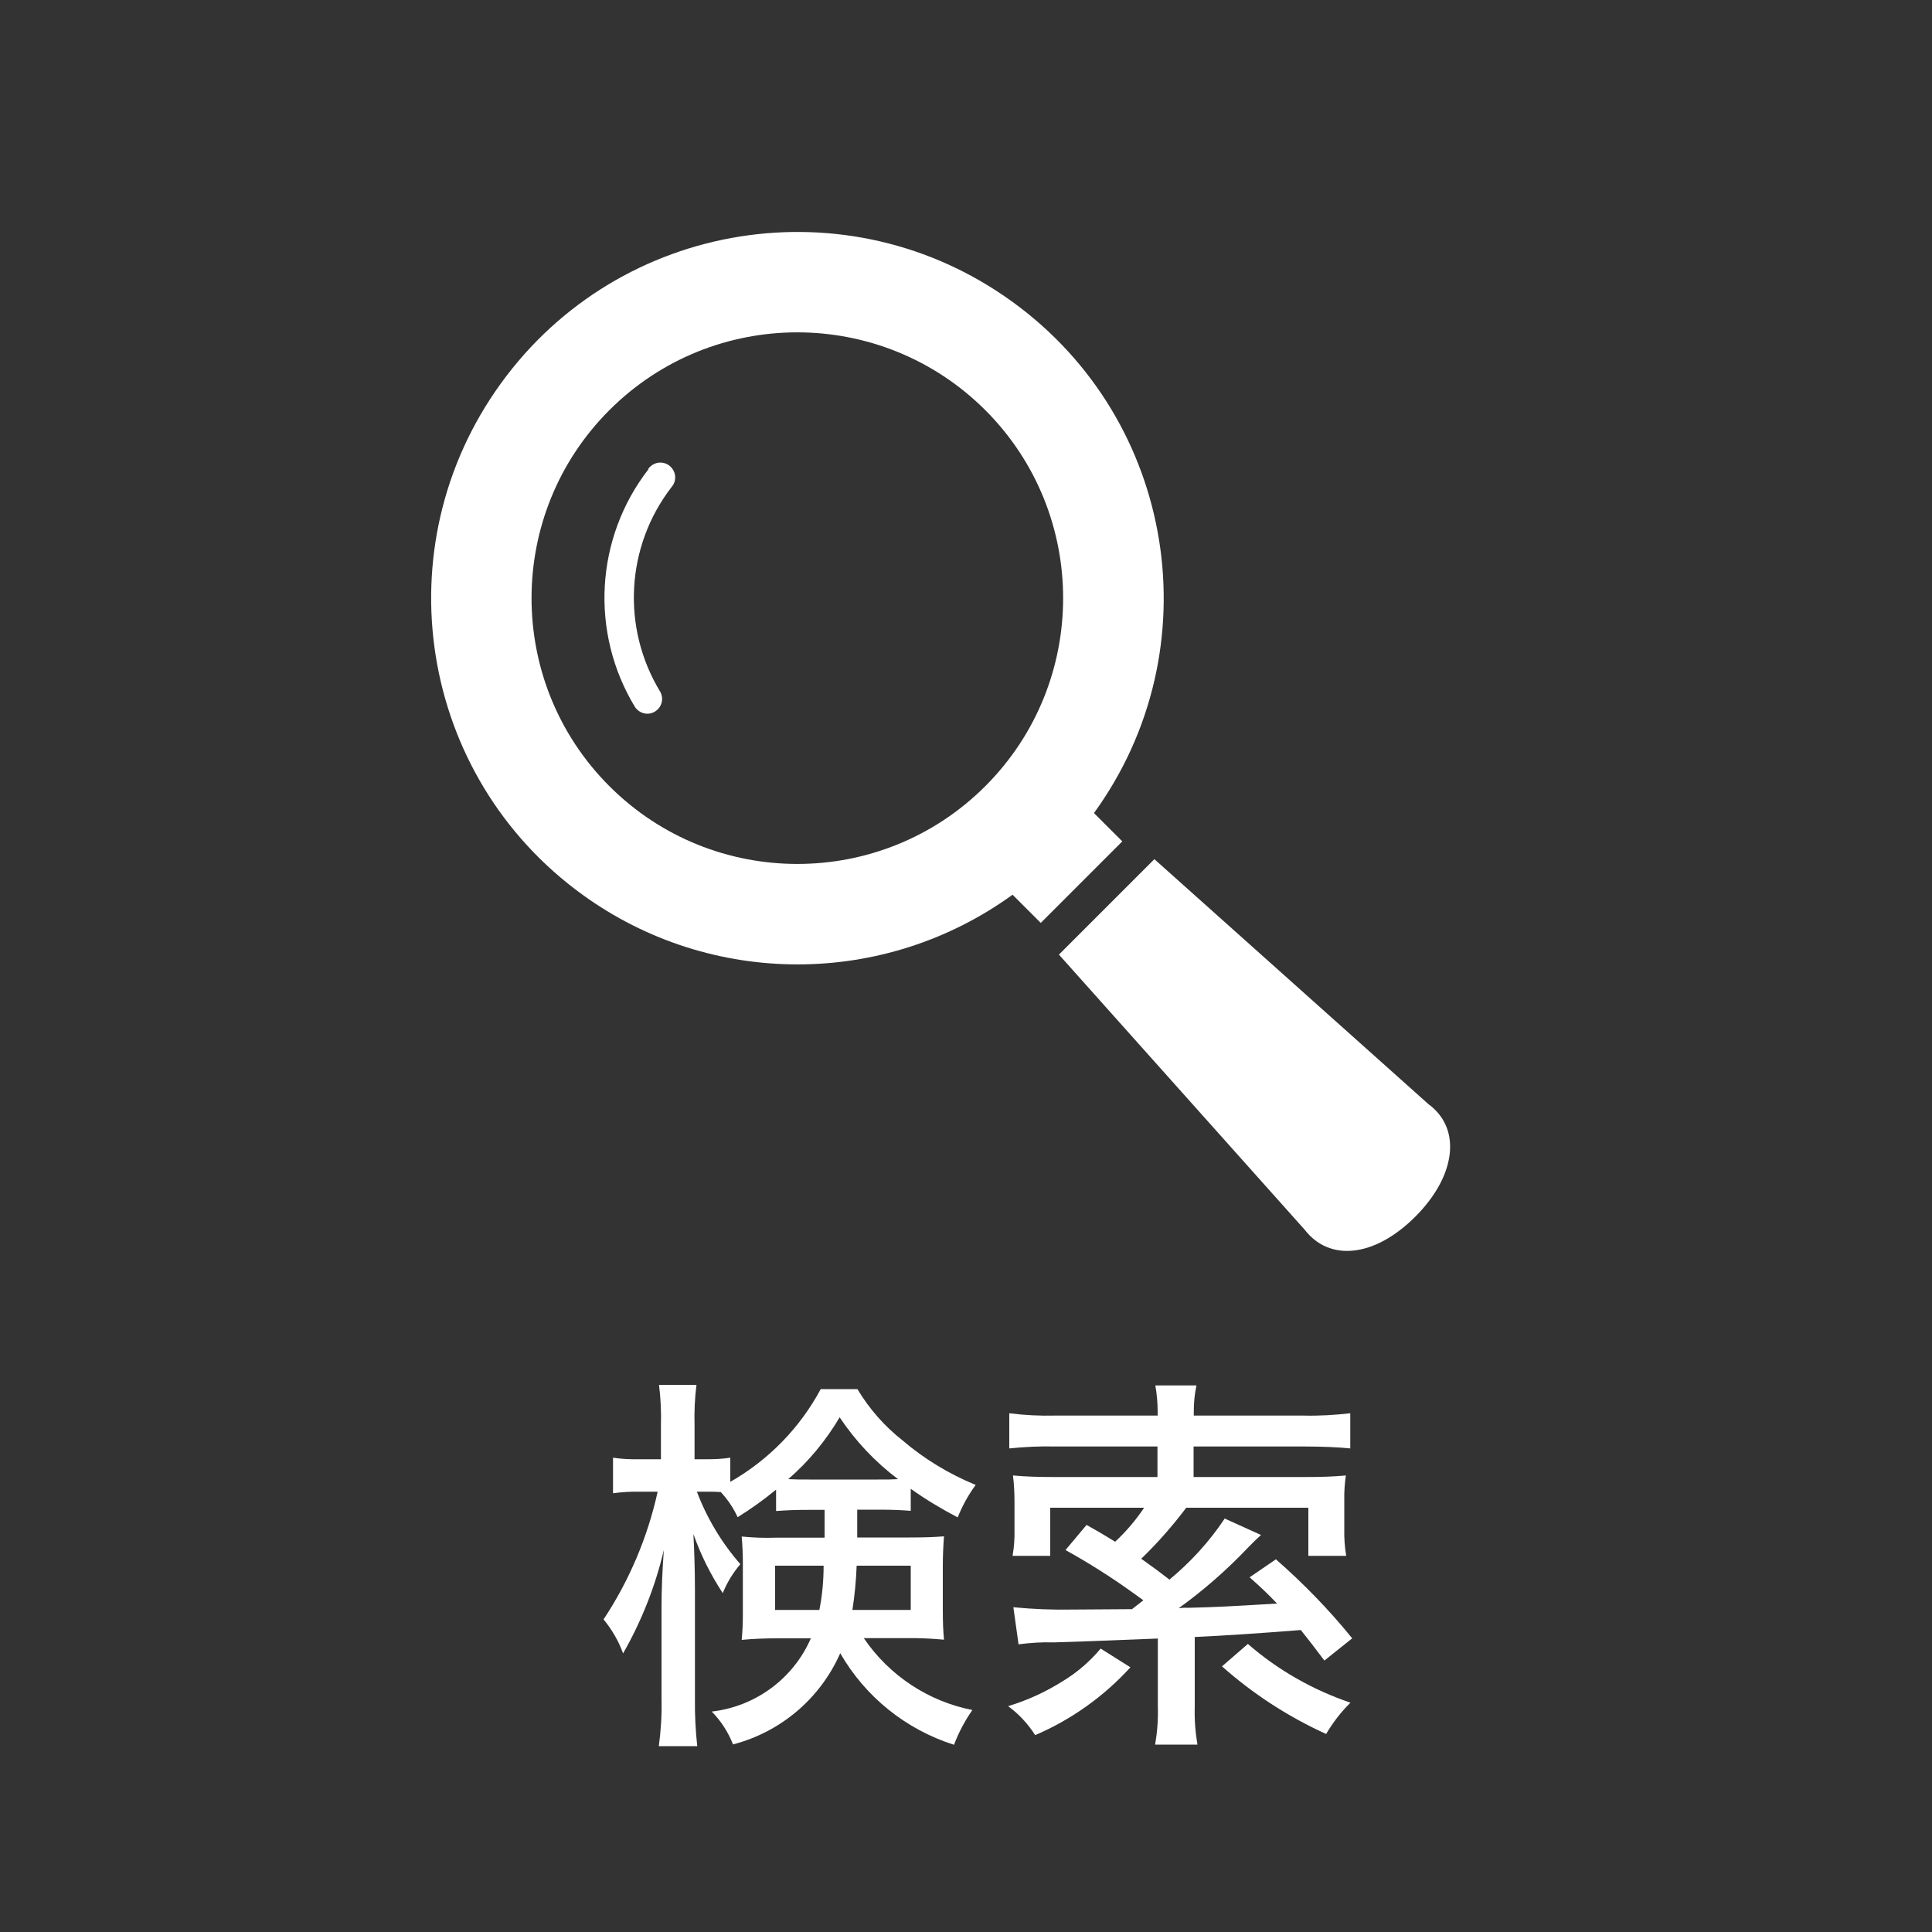 <?xml version="1.0" encoding="UTF-8"?><svg id="_イヤー_1" xmlns="http://www.w3.org/2000/svg" viewBox="0 0 100 100"><rect x="0" y="0" width="100" height="100" fill="#333333" stroke="none"/><defs><style>.cls-1{fill:#fff;}</style></defs><path id="_ス_59" class="cls-1" d="M40.16,77.11c-.63,.52-1.29,.99-1.98,1.42-.22-.48-.51-.91-.87-1.3-.28-.02-.43-.02-.63-.02h-.61c.52,1.37,1.28,2.64,2.25,3.75-.38,.45-.69,.95-.91,1.5-.63-.96-1.14-1.98-1.52-3.06,.04,.67,.08,1.82,.08,2.92v5.63c-.01,.81,.03,1.63,.12,2.43h-1.99c.11-.81,.16-1.62,.14-2.43v-4.82c0-.79,.04-1.8,.12-2.9-.44,1.87-1.15,3.67-2.11,5.35-.23-.64-.58-1.24-1.01-1.76,1.33-2.01,2.28-4.25,2.8-6.61h-.93c-.46-.01-.92,.02-1.38,.08v-1.84c.46,.07,.92,.09,1.38,.08h1.1v-1.74c.02-.7-.01-1.41-.1-2.11h1.94c-.09,.69-.12,1.39-.1,2.09v1.76h.69c.39,0,.77-.02,1.16-.08v1.25c1.98-1.13,3.6-2.79,4.68-4.8h1.9c.61,1.02,1.4,1.92,2.33,2.65,1.13,.97,2.41,1.74,3.79,2.31-.38,.52-.69,1.08-.93,1.68-.84-.44-1.66-.93-2.43-1.48v1.14c-.55-.04-.91-.06-1.7-.06h-1.07v1.44h2.69c.83,0,1.3-.02,1.8-.06-.04,.57-.06,1.01-.06,1.52v2.29c0,.73,.02,1.05,.06,1.54-.64-.06-1.28-.09-1.92-.08h-2.23c1.31,1.93,3.33,3.27,5.62,3.72-.39,.56-.71,1.16-.95,1.8-2.49-.79-4.59-2.48-5.89-4.74-1.03,2.34-3.08,4.08-5.55,4.72-.25-.64-.62-1.21-1.1-1.7,2.26-.26,4.22-1.7,5.13-3.79h-1.74c-.62,0-1.23,.02-1.84,.08,.04-.42,.06-.85,.06-1.28v-2.69c0-.46-.02-.92-.06-1.38,.59,.06,1.17,.08,1.76,.06h2.53v-1.44h-.79c-.81,0-1.14,.02-1.72,.06v-1.1Zm-.04,3.93v2.29h2.29c.15-.75,.22-1.52,.22-2.29h-2.51Zm5.33-4.46c.49,0,.71,0,1.03-.02-1.18-.89-2.2-1.97-3.02-3.2-.71,1.2-1.6,2.28-2.66,3.2,.39,.02,.61,.02,1.07,.02h3.57Zm-1.11,4.46c-.03,.77-.1,1.53-.22,2.29h3.02v-2.29h-2.8Z"/><path id="_ス_60" class="cls-1" d="M58.5,86.31c-1.37,1.5-3.05,2.7-4.92,3.5-.37-.58-.84-1.09-1.4-1.5,1-.3,1.95-.74,2.84-1.3,.74-.45,1.4-1.02,1.95-1.68l1.54,.97Zm-6.05-3.12c1.02,.1,2.05,.14,3.08,.12q.41,0,3.06-.02c.3-.24,.32-.24,.59-.46q-.2-.14-.57-.41c-1.11-.8-2.27-1.53-3.46-2.19l1.09-1.3c.77,.43,1.05,.61,1.48,.87,.57-.53,1.07-1.12,1.5-1.76h-4.86v2.49h-1.95c.08-.45,.11-.9,.1-1.36v-1.42c0-.46-.02-.92-.08-1.38,.67,.06,1.3,.08,2.11,.08h5.37v-1.58h-5.3c-.79-.02-1.58,.02-2.37,.1v-1.82c.79,.1,1.59,.14,2.39,.12h5.29v-.2c0-.45-.04-.91-.12-1.36h2.13c-.1,.45-.14,.9-.14,1.36v.2h5.69c.81,.02,1.61-.03,2.41-.12v1.82c-.59-.06-1.4-.1-2.39-.1h-5.72v1.58h5.75c.93,0,1.44-.02,2.13-.08-.06,.43-.09,.86-.08,1.3v1.48c-.01,.46,.02,.92,.1,1.38h-1.96v-2.49h-6.32c-.71,.94-1.48,1.82-2.33,2.64,.77,.55,.93,.67,1.46,1.08,1.1-.91,2.07-1.97,2.86-3.16l1.88,.85c-.2,.18-.39,.36-.67,.65-1.1,1.16-2.3,2.21-3.59,3.14,.16-.02,.31-.03,.47-.02,1.54-.04,1.92-.06,4.62-.22-.43-.45-.69-.71-1.42-1.36l1.36-.93c1.43,1.25,2.76,2.62,3.95,4.09l-1.44,1.15c-.59-.79-.77-1.01-1.22-1.58q-3.28,.26-5.49,.36v3.61c-.02,.66,.03,1.32,.14,1.96h-2.19c.11-.65,.16-1.31,.14-1.96v-3.53q-4.48,.18-5.37,.2c-.62-.02-1.23,.02-1.84,.1l-.27-1.93Zm12.14,1.9c1.55,1.35,3.36,2.38,5.31,3.04-.49,.48-.91,1.03-1.26,1.62-1.96-.89-3.78-2.07-5.39-3.5l1.34-1.16Z"/><path id="_ス_69" class="cls-1" d="M56.62,42.09c6.15-8.48,4.26-20.33-4.22-26.47-8.48-6.15-20.33-4.26-26.47,4.22-6.15,8.48-4.26,20.33,4.22,26.47,6.64,4.81,15.62,4.81,22.26,0l1.46,1.46,4.22-4.22-1.46-1.46Zm-5.62-1.4c-5.37,5.37-14.09,5.37-19.46,0-5.37-5.37-5.37-14.09,0-19.46,5.37-5.37,14.08-5.37,19.46,0,5.37,5.37,5.37,14.09,0,19.46"/><path id="_ス_70" class="cls-1" d="M33.57,24.28c-2.77,3.57-3.04,8.47-.7,12.32,.24,.35,.71,.45,1.06,.21,.33-.22,.44-.66,.24-1.01-2.01-3.31-1.78-7.52,.59-10.59,.28-.32,.24-.8-.08-1.08-.32-.28-.8-.24-1.08,.08-.02,.02-.03,.04-.05,.06"/><path id="_ス_71" class="cls-1" d="M73.98,57.19l-14.23-12.72-4.94,4.94,12.72,14.24c1.29,1.67,3.62,1.42,5.71-.66,2.09-2.08,2.43-4.51,.75-5.8"/></svg>